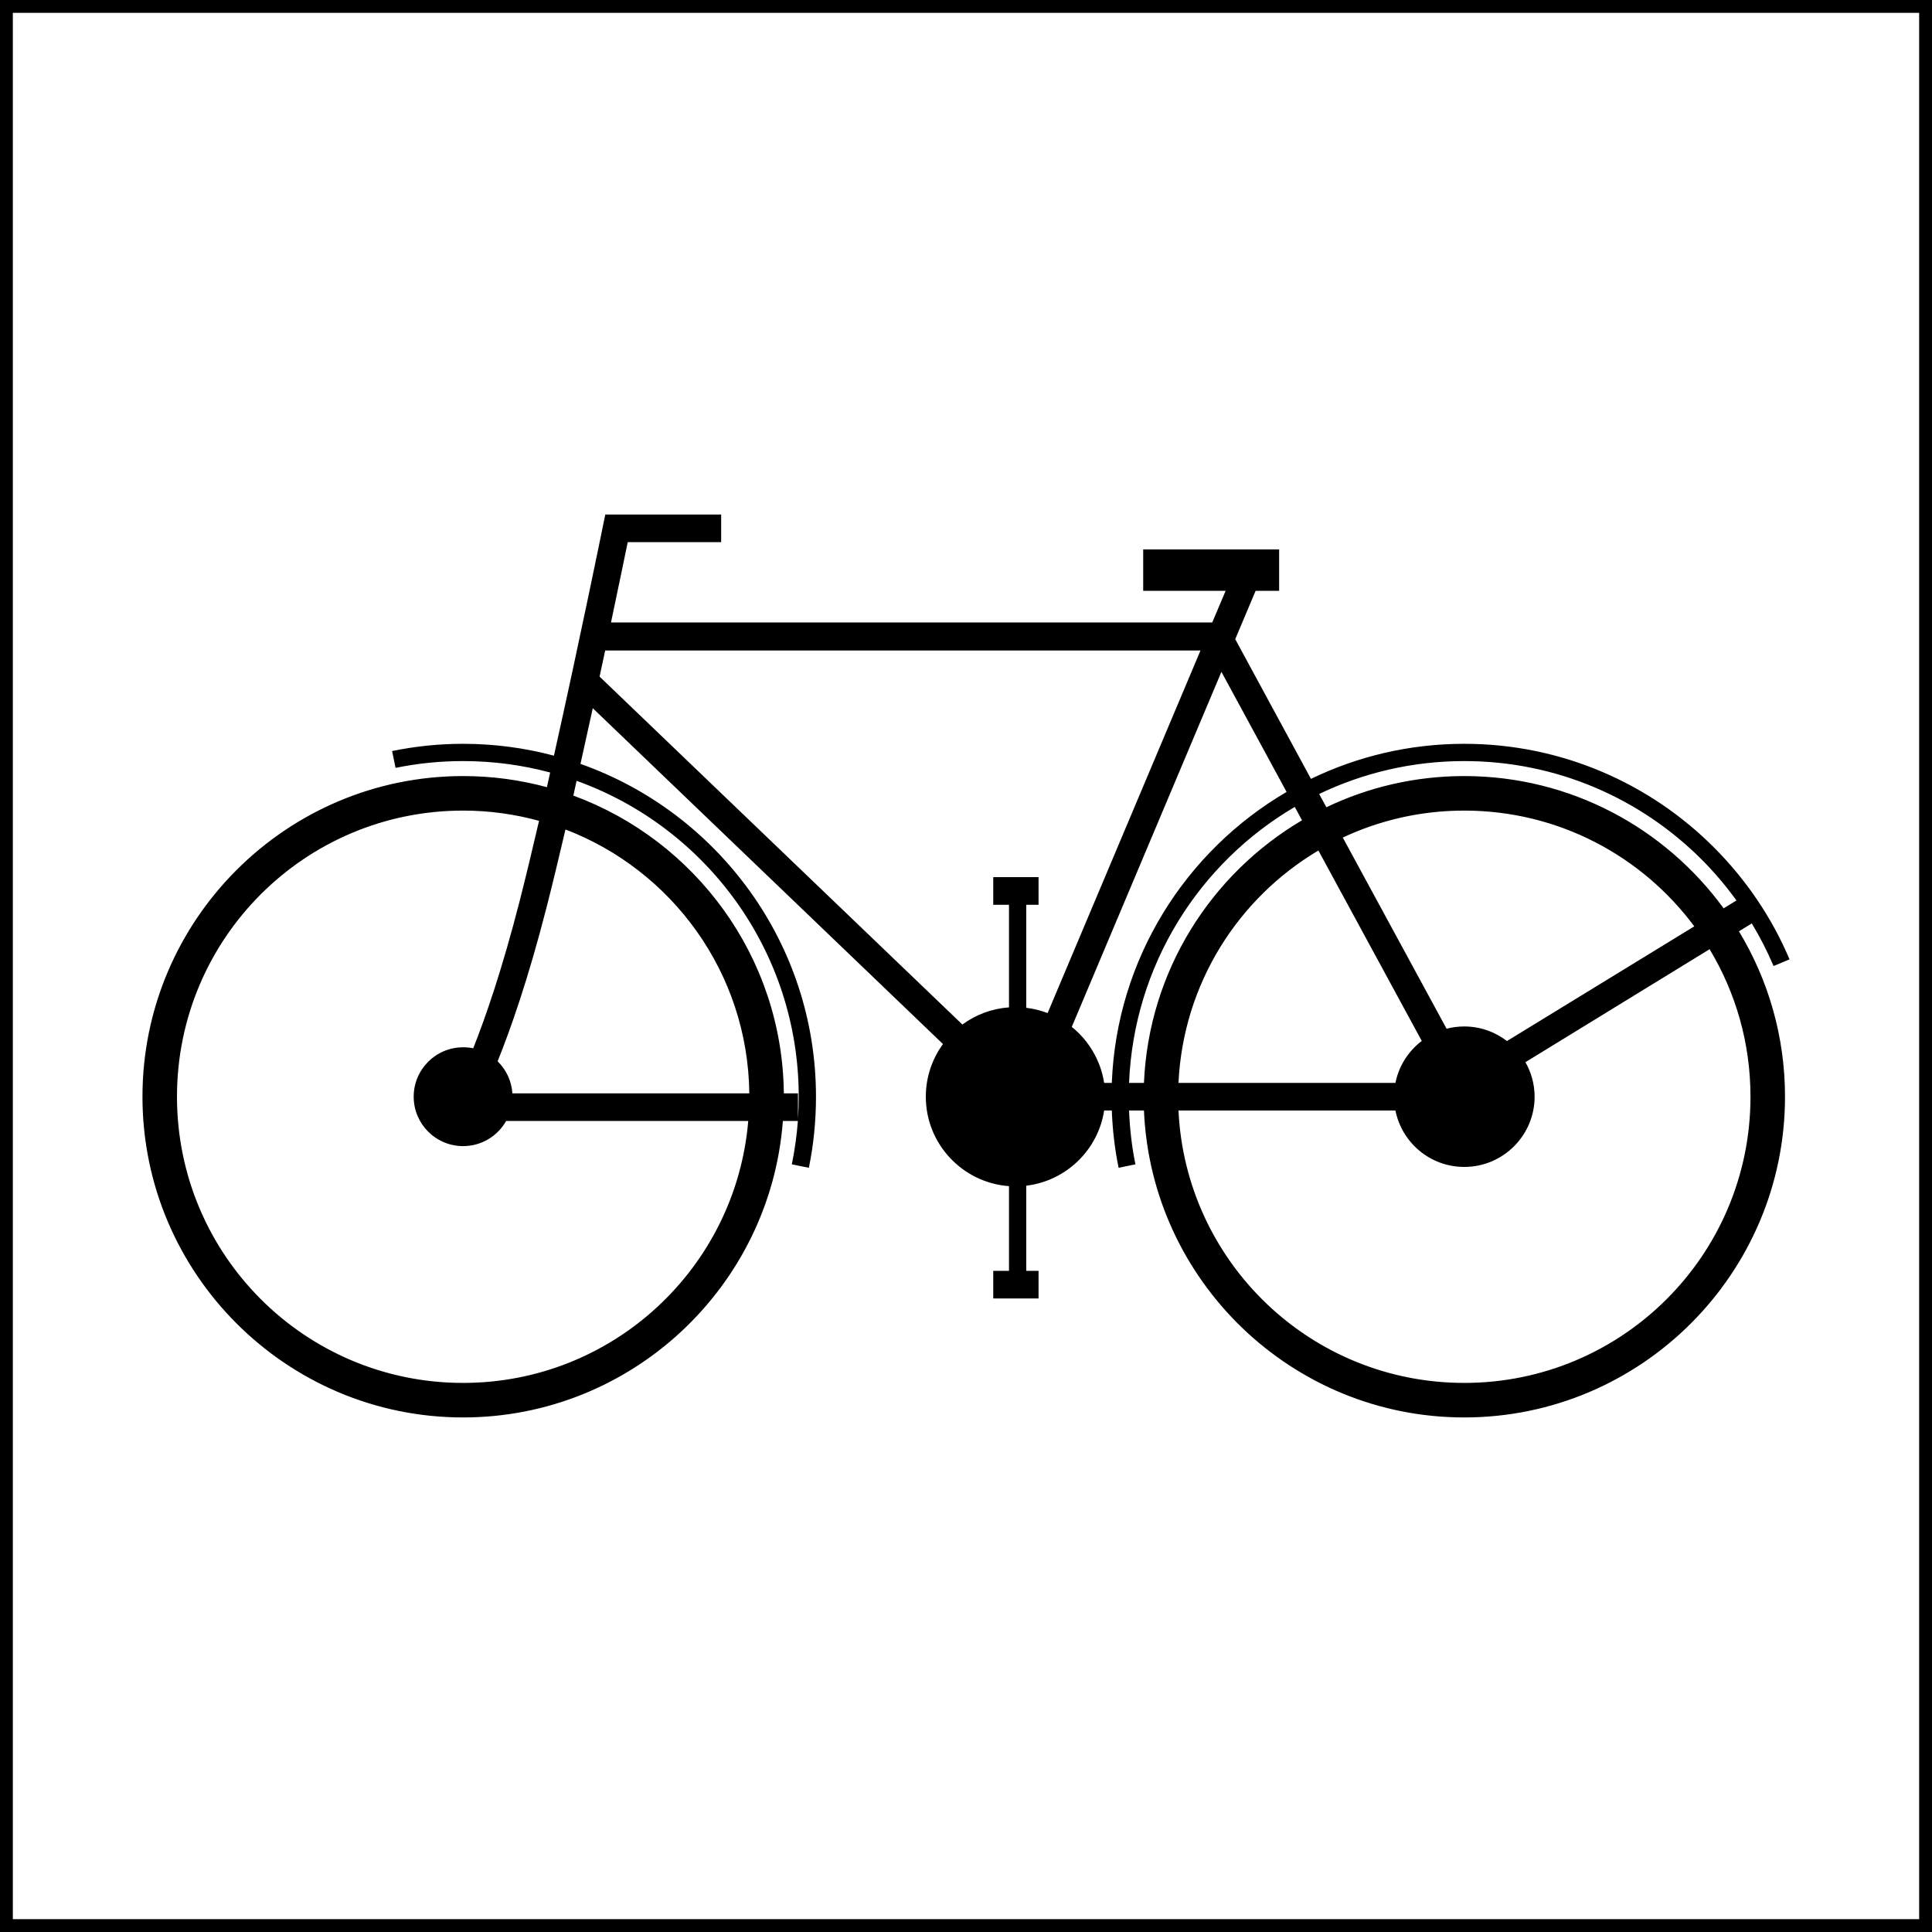 <?xml version="1.0" encoding="UTF-8" standalone="no"?>
<!-- Created with Inkscape (http://www.inkscape.org/) -->
<svg
   xmlns:dc="http://purl.org/dc/elements/1.1/"
   xmlns:cc="http://creativecommons.org/ns#"
   xmlns:rdf="http://www.w3.org/1999/02/22-rdf-syntax-ns#"
   xmlns:svg="http://www.w3.org/2000/svg"
   xmlns="http://www.w3.org/2000/svg"
   xmlns:sodipodi="http://sodipodi.sourceforge.net/DTD/sodipodi-0.dtd"
   xmlns:inkscape="http://www.inkscape.org/namespaces/inkscape"
   width="301.005"
   height="301.005"
   id="svg2"
   sodipodi:version="0.32"
   inkscape:version="0.46"
   sodipodi:docname="bicycle.svg"
   inkscape:output_extension="org.inkscape.output.svg.inkscape"
   version="1.0">
  <rect width="100%" height="100%" fill="#808080" stroke="none"/>
  <defs
     id="defs4">
    <inkscape:perspective
       sodipodi:type="inkscape:persp3d"
       inkscape:vp_x="0 : 526.18109 : 1"
       inkscape:vp_y="0 : 1000 : 0"
       inkscape:vp_z="744.09448 : 526.18109 : 1"
       inkscape:persp3d-origin="372.04724 : 350.78739 : 1"
       id="perspective10" />
  </defs>
  <sodipodi:namedview
     id="base"
     pagecolor="#ffffff"
     bordercolor="#666666"
     borderopacity="1.0"
     gridtolerance="10000"
     guidetolerance="10"
     objecttolerance="10"
     inkscape:pageopacity="0.0"
     inkscape:pageshadow="2"
     inkscape:zoom="0.49497475"
     inkscape:cx="189.63561"
     inkscape:cy="78.480787"
     inkscape:document-units="px"
     inkscape:current-layer="layer1"
     showgrid="false"
     inkscape:window-width="1256"
     inkscape:window-height="908"
     inkscape:window-x="95"
     inkscape:window-y="45" />
  <g
     inkscape:label="Layer 1"
     inkscape:groupmode="layer"
     id="layer1"
     transform="translate(-213.66,-236.672)">
    <rect
       style="opacity:1;fill:#ffffff;fill-opacity:1;fill-rule:evenodd;stroke:#000000;stroke-width:2;stroke-linecap:butt;stroke-linejoin:miter;marker:none;marker-start:none;marker-mid:none;marker-end:none;stroke-miterlimit:4;stroke-dasharray:none;stroke-dashoffset:0;stroke-opacity:1;visibility:visible;display:inline;overflow:visible;enable-background:accumulate"
       id="rect2404"
       width="299.005"
       height="299.005"
       x="214.66"
       y="237.672" />
    <path
       style="fill:#000000;fill-opacity:1;fill-rule:evenodd;stroke:none;stroke-width:10;stroke-linecap:butt;stroke-linejoin:miter;stroke-miterlimit:4;stroke-dasharray:none;stroke-opacity:1"
       d="M 307.964,316.839 L 307.611,318.554 C 307.611,318.554 303.984,336.411 299.963,354.406 C 295.446,353.204 290.702,352.557 285.81,352.557 C 282.019,352.557 278.329,352.951 274.75,353.683 L 275.288,356.306 C 278.69,355.609 282.201,355.247 285.81,355.247 C 290.503,355.247 295.048,355.869 299.375,357.028 C 299.202,357.793 299.043,358.553 298.87,359.314 C 294.706,358.186 290.326,357.583 285.81,357.583 C 258.262,357.583 235.856,379.99 235.856,407.538 C 235.856,435.086 258.262,457.509 285.81,457.509 C 312.084,457.509 333.687,437.106 335.63,411.319 L 337.967,411.319 C 337.801,413.616 337.476,415.875 337.025,418.076 L 339.681,418.614 C 340.414,415.036 340.79,411.329 340.79,407.538 C 340.79,383.616 325.457,363.232 304.098,355.684 C 304.759,352.73 305.394,349.858 306.014,347.01 L 360.574,399.335 C 358.898,401.639 357.901,404.473 357.901,407.538 C 357.901,414.904 363.628,420.947 370.861,421.472 L 370.861,434.666 C 369.811,434.666 370.673,434.666 368.407,434.666 L 368.407,438.969 C 374.927,438.969 375.466,438.969 375.466,438.969 L 375.466,434.666 C 375.466,434.666 373.738,434.666 373.55,434.666 L 373.55,421.404 C 379.764,420.659 384.738,415.839 385.686,409.689 L 386.879,409.689 C 386.994,412.732 387.345,415.718 387.938,418.614 L 390.56,418.076 C 390.003,415.355 389.681,412.551 389.568,409.689 L 391.888,409.689 C 393.016,436.246 414.963,457.509 441.792,457.509 C 469.34,457.509 491.764,435.086 491.764,407.538 C 491.764,398.116 489.14,389.298 484.586,381.77 L 486.587,380.543 C 487.869,382.663 489.007,384.879 489.982,387.183 L 492.469,386.14 C 489.686,379.563 485.644,373.651 480.67,368.677 C 470.721,358.728 456.958,352.557 441.792,352.557 C 433.234,352.557 425.132,354.522 417.907,358.02 L 406.108,336.253 L 409.285,328.723 L 412.949,328.723 L 412.949,322.269 L 391.77,322.269 L 391.77,328.723 L 404.612,328.723 L 402.528,333.648 L 308.854,333.648 C 310.251,327.006 311.259,322.129 311.46,321.142 L 326.016,321.142 L 326.016,316.839 L 309.729,316.839 L 307.964,316.839 z M 307.947,338.018 L 400.696,338.018 L 376.878,394.511 C 375.825,394.106 374.708,393.826 373.55,393.687 L 373.55,377.635 C 373.738,377.635 375.466,377.635 375.466,377.635 L 375.466,373.332 C 375.466,373.332 374.927,373.332 368.407,373.332 L 368.407,377.635 C 370.673,377.635 369.811,377.635 370.861,377.635 L 370.861,393.62 C 368.157,393.816 365.659,394.774 363.599,396.293 L 307.073,342.086 C 307.379,340.662 307.663,339.354 307.947,338.018 z M 403.956,341.346 L 414.109,360.054 C 398.382,369.257 387.627,386.05 386.879,405.386 L 385.686,405.386 C 385.141,401.88 383.286,398.796 380.643,396.662 L 403.956,341.346 z M 441.792,355.247 C 456.231,355.247 469.305,361.11 478.771,370.576 C 480.748,372.554 482.557,374.693 484.2,376.963 L 482.2,378.19 C 473.104,365.713 458.379,357.583 441.792,357.583 C 434.103,357.583 426.823,359.325 420.311,362.441 L 419.185,360.373 C 426.024,357.089 433.697,355.247 441.792,355.247 z M 303.493,358.323 C 323.671,365.572 338.101,384.865 338.101,407.538 C 338.101,408.708 338.06,409.864 337.983,411.017 L 337.983,407.016 L 335.782,407.016 C 335.564,385.724 321.95,367.586 302.988,360.625 C 303.163,359.859 303.319,359.092 303.493,358.323 z M 415.386,362.39 L 416.512,364.474 C 402.341,372.826 392.628,387.958 391.888,405.386 L 389.568,405.386 C 390.312,387.047 400.489,371.129 415.386,362.39 z M 285.81,362.962 C 289.911,362.962 293.873,363.524 297.643,364.558 C 296.599,369.039 295.561,373.387 294.601,377.131 C 291.843,387.889 289.257,395.293 287.39,399.991 C 286.884,399.886 286.347,399.839 285.81,399.839 C 281.56,399.839 278.112,403.287 278.112,407.538 C 278.112,411.788 281.56,415.236 285.81,415.236 C 288.688,415.236 291.195,413.66 292.517,411.319 L 330.235,411.319 C 328.314,434.183 309.172,452.13 285.81,452.13 C 261.172,452.13 241.234,432.175 241.234,407.538 C 241.234,382.9 261.172,362.962 285.81,362.962 z M 441.792,362.962 C 456.481,362.962 469.504,370.052 477.628,380.997 L 448.448,398.864 C 446.604,397.449 444.295,396.595 441.792,396.595 C 440.837,396.595 439.919,396.718 439.036,396.948 L 422.866,367.164 C 428.611,364.468 435.021,362.962 441.792,362.962 z M 301.761,365.903 C 318.359,372.257 330.189,388.227 330.403,407.016 L 293.492,407.016 C 293.361,405.065 292.507,403.31 291.189,402.024 C 293.161,397.125 295.908,389.368 298.769,378.207 C 299.724,374.483 300.746,370.245 301.761,365.903 z M 419.067,369.181 L 435.17,398.848 C 433.094,400.432 431.599,402.73 431.068,405.386 L 397.267,405.386 C 397.996,389.952 406.555,376.601 419.067,369.181 z M 480.014,384.56 C 484.055,391.268 486.385,399.13 486.385,407.538 C 486.385,432.175 466.43,452.13 441.792,452.13 C 417.873,452.13 398.384,433.33 397.267,409.689 L 431.068,409.689 C 432.07,414.7 436.488,418.48 441.792,418.48 C 447.833,418.48 452.751,413.579 452.751,407.538 C 452.751,405.58 452.224,403.749 451.322,402.159 L 480.014,384.56 z"
       id="path14770" />
  </g>
</svg>
